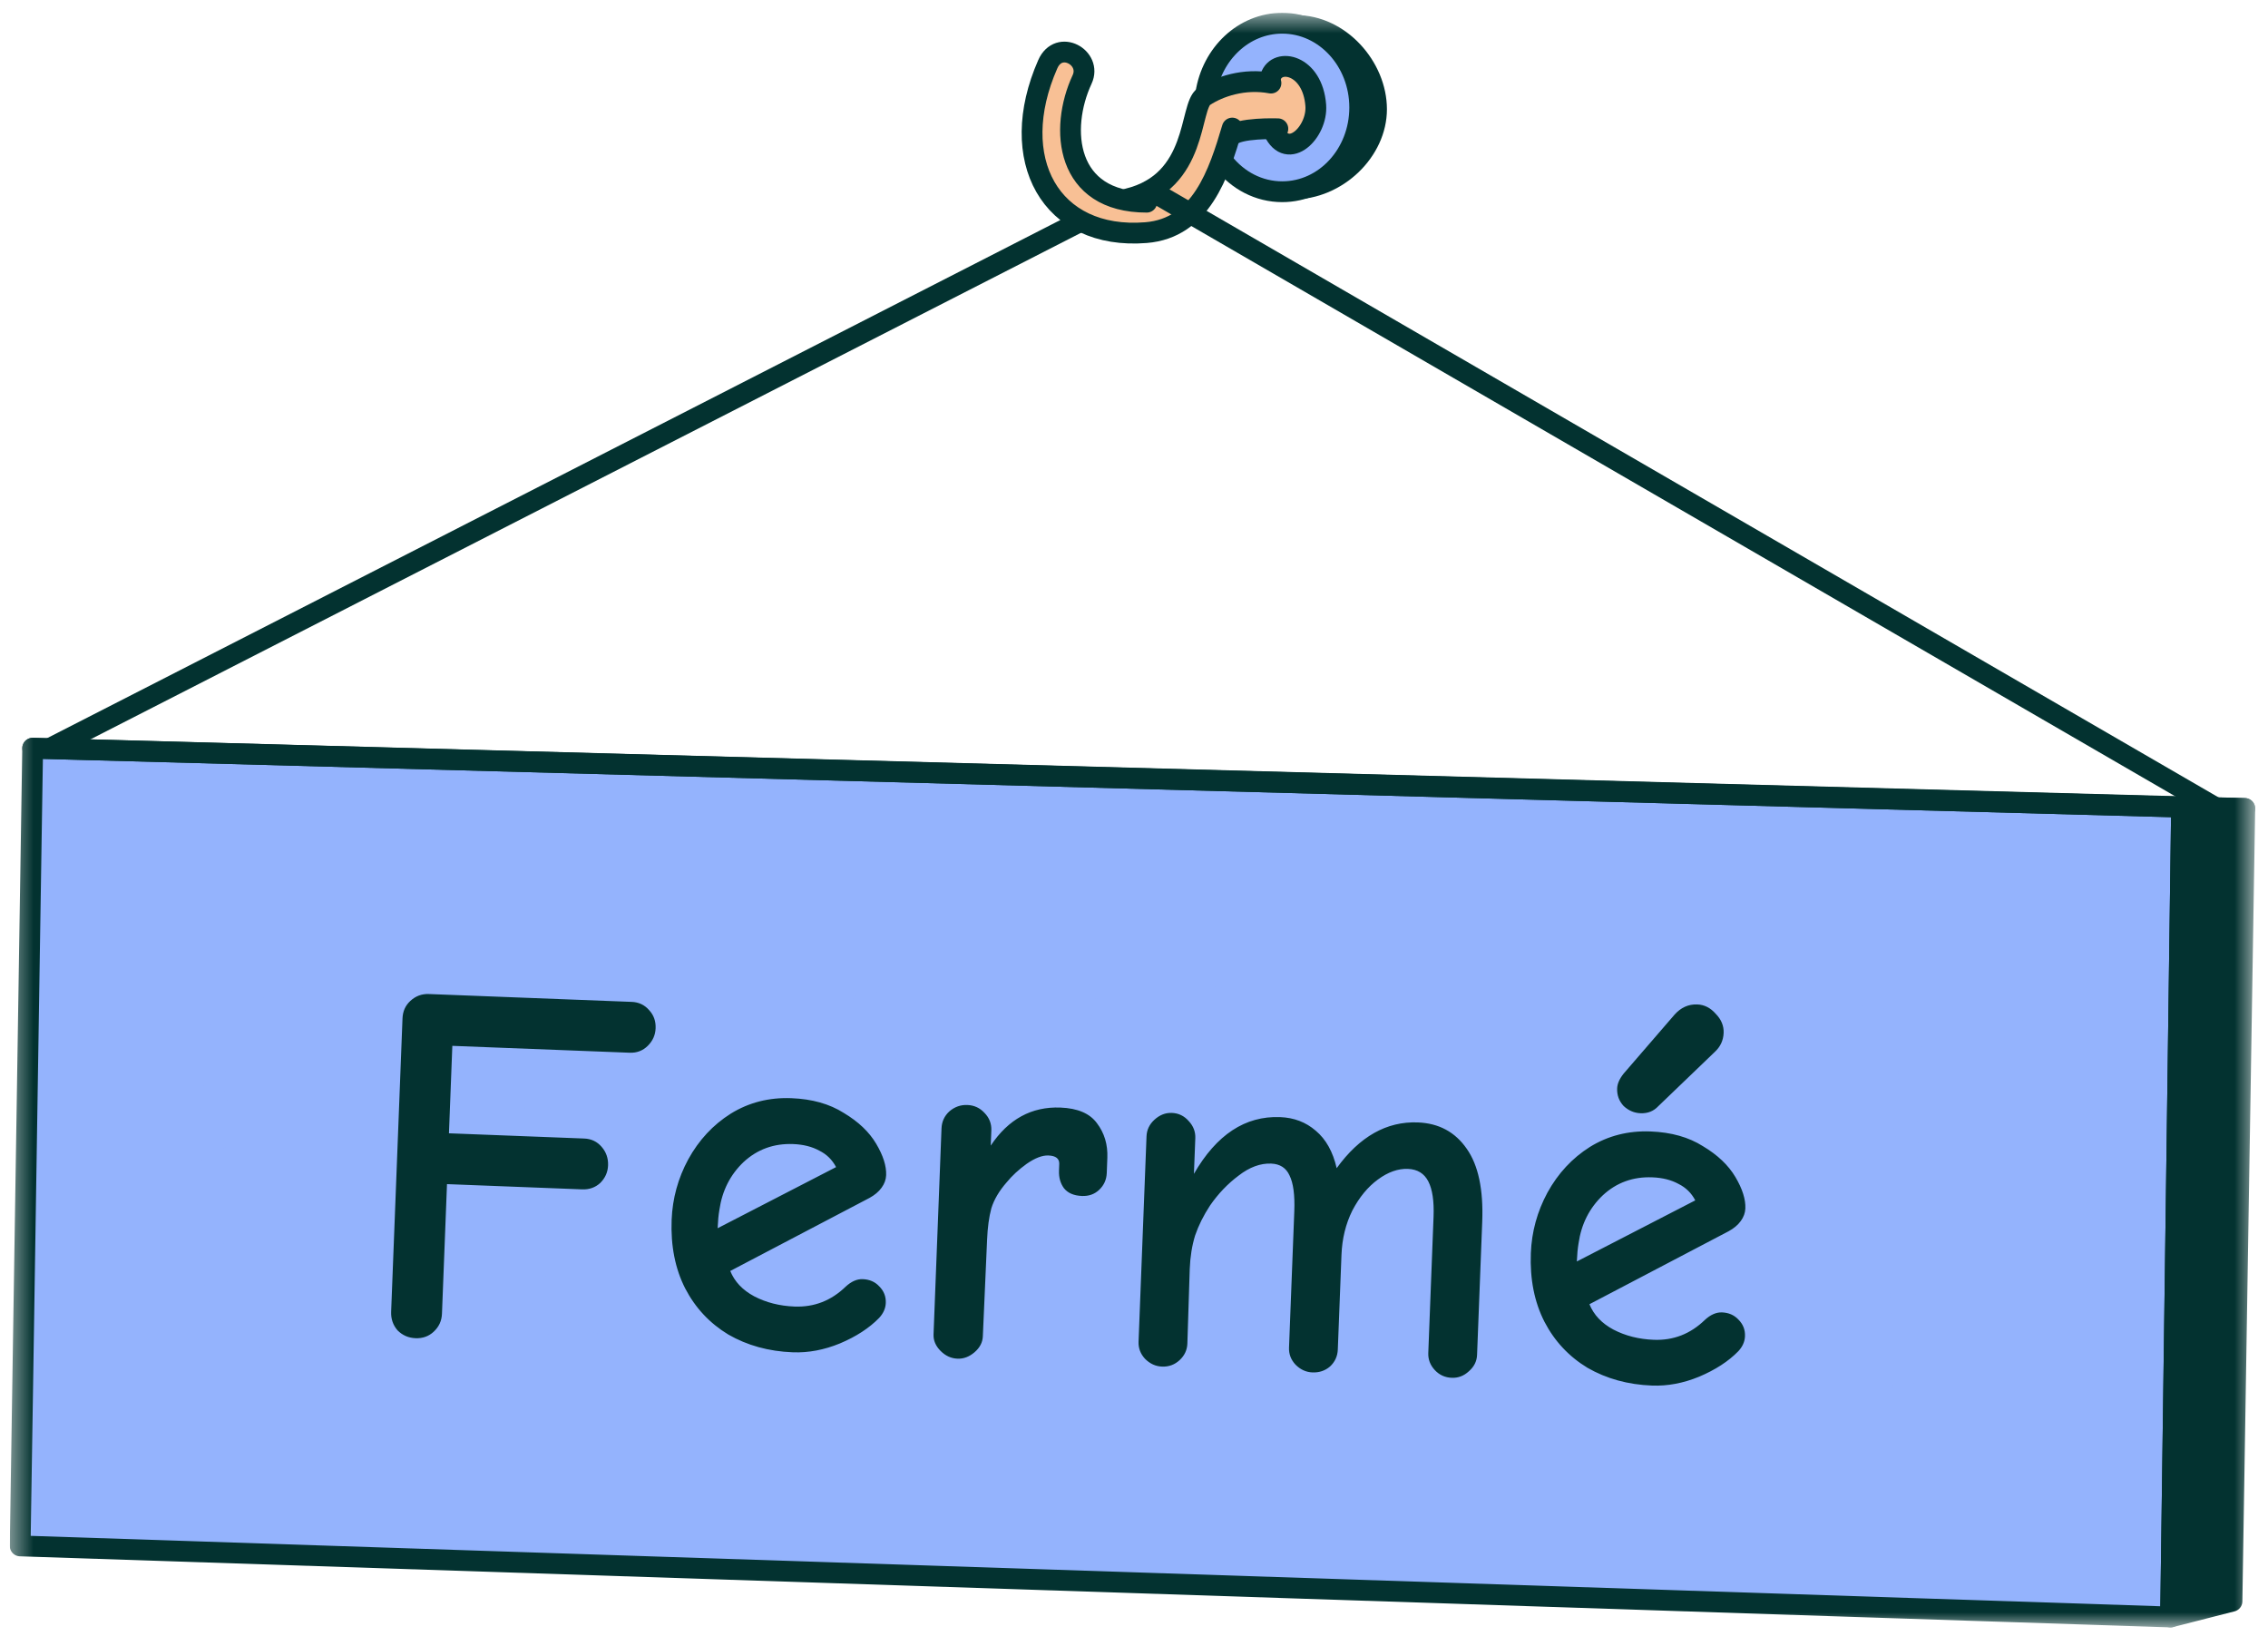 <svg width="102" height="74" viewBox="0 0 102 74" fill="none" xmlns="http://www.w3.org/2000/svg">
<g clip-path="url(#clip0_6542_47387)">
<g clip-path="url(#clip1_6542_47387)">
<mask id="mask0_6542_47387" style="mask-type:luminance" maskUnits="userSpaceOnUse" x="0" y="0" width="102" height="74">
<path d="M101.423 0.576H0.439V73.174H101.423V0.576Z" fill="white"/>
</mask>
<g mask="url(#mask0_6542_47387)">
<path d="M1.469 33.643L99.059 36.425L97.668 72.662L0.956 69.38L1.469 33.643Z" fill="#94B3FD"/>
<path d="M47.325 2.513L46.447 4.75L46.925 8.227L48.525 9.945L50.842 10.584L52.879 10.105L54.278 8.666L55.277 5.949L57.314 5.789L57.953 6.469L58.792 6.228L59.111 4.91L58.913 3.473L57.593 2.992L57.035 3.631L54.917 3.952L53.999 4.589L53.478 6.509L52.16 8.466L50.882 9.066L49.603 8.387L48.445 7.188L47.965 5.51L48.924 2.873L47.325 2.513Z" fill="#F8C095"/>
<path d="M58.338 8.475L60.607 6.941L61.374 3.77L59.906 1.935L57.137 1.134L55.401 1.903L54.367 3.871L57.034 3.631L57.593 2.992L58.912 3.473L59.238 5.373L58.471 6.406L57.313 5.789L55.277 5.949L55.068 7.442L57.07 8.508L58.338 8.475Z" fill="#94B3FD"/>
<path d="M60.699 3.03C61.017 1.235 56.287 0.68 58.295 0.68C60.529 0.68 62.375 2.769 62.375 4.912C62.375 7.055 60.382 8.969 58.147 8.969C60.096 7.845 60.857 5.836 60.956 4.78" fill="#033230"/>
<path d="M98.113 36.29L97.631 71.872L97.618 72.707L0.907 69.511L1.469 33.643L4.211 33.717L98.113 36.29Z" stroke="#033230" stroke-width="0.935" stroke-linecap="round" stroke-linejoin="round"/>
<path d="M100.955 36.352L100.38 72L97.618 72.707L97.631 71.872L98.113 36.29L4.211 33.717L1.469 33.643L3.063 33.683L100.955 36.352Z" fill="#033230" stroke="#033230" stroke-width="0.935" stroke-linecap="round" stroke-linejoin="round"/>
<path d="M98.113 36.29L100.955 36.352" stroke="#033230" stroke-width="0.935" stroke-linecap="round" stroke-linejoin="round"/>
<path d="M57.16 3.736C55.956 3.511 54.827 3.887 54.148 4.339C53.469 4.791 53.91 8.169 50.721 8.94" stroke="#033230" stroke-width="0.935" stroke-linecap="round" stroke-linejoin="round"/>
<path d="M55.419 5.758C54.816 7.791 54.022 10.26 51.539 10.46C47.242 10.805 45.244 7.154 47.122 2.888C47.624 1.748 49.122 2.591 48.667 3.57C47.63 5.799 47.916 9.091 51.573 9.091" stroke="#033230" stroke-width="0.935" stroke-linecap="round" stroke-linejoin="round"/>
<path d="M57.47 5.79C57.47 5.79 55.671 5.727 55.326 6.138" stroke="#033230" stroke-width="0.935" stroke-linecap="round" stroke-linejoin="round"/>
<path d="M54.229 4.208C54.503 2.412 55.938 1.044 57.666 1.044C59.591 1.044 61.151 2.74 61.151 4.833C61.151 6.925 59.591 8.621 57.666 8.621C56.611 8.621 55.666 8.112 55.027 7.303" stroke="#033230" stroke-width="0.935" stroke-linecap="round" stroke-linejoin="round"/>
<path d="M57.149 3.44C57.438 2.58 59.038 2.897 59.175 4.74C59.263 5.943 57.92 7.263 57.286 5.906" stroke="#033230" stroke-width="0.935" stroke-linecap="round" stroke-linejoin="round"/>
<path d="M19.733 50.271C19.692 50.88 19.661 51.495 19.638 52.117C19.614 52.738 19.618 53.361 19.647 53.982C19.685 54.688 19.674 55.412 19.613 56.155C19.55 56.899 19.357 57.641 19.031 58.383C18.73 59.078 18.336 59.611 17.85 59.978C17.364 60.346 16.714 60.607 15.9 60.76C15.617 60.81 15.307 60.846 14.972 60.866C14.637 60.886 14.299 60.891 13.96 60.882C13.409 60.866 12.9 60.817 12.433 60.733C12.084 60.664 11.742 60.569 11.412 60.448C11.081 60.328 10.795 60.187 10.553 60.029C9.885 59.587 9.417 58.705 9.149 57.383C8.985 56.534 8.909 55.66 8.924 54.764C8.938 53.867 8.969 52.977 9.017 52.099C9.025 51.828 9.035 51.56 9.05 51.29C9.062 51.02 9.073 50.752 9.082 50.481L9.104 49.725C9.104 49.302 9.113 48.868 9.133 48.423C9.151 47.979 9.199 47.536 9.277 47.098C9.354 46.66 9.48 46.239 9.653 45.832C9.826 45.427 10.066 45.045 10.373 44.691C10.652 44.37 10.951 44.118 11.274 43.932C11.596 43.749 11.922 43.608 12.252 43.511C12.583 43.414 12.909 43.354 13.233 43.327C13.555 43.302 13.87 43.286 14.175 43.284H14.209C14.666 43.286 15.046 43.3 15.351 43.326C15.655 43.353 15.911 43.392 16.121 43.444C16.33 43.497 16.508 43.554 16.652 43.617C16.796 43.68 16.939 43.743 17.077 43.805C17.135 43.83 17.196 43.855 17.259 43.88C17.322 43.905 17.389 43.931 17.459 43.956C18.248 44.248 18.844 44.775 19.251 45.539C19.656 46.302 19.845 47.233 19.813 48.337C19.804 48.665 19.795 48.99 19.786 49.313C19.776 49.635 19.762 49.954 19.741 50.271H19.733ZM18.091 57.971C18.354 57.356 18.516 56.733 18.574 56.101C18.633 55.469 18.644 54.778 18.606 54.025C18.577 53.391 18.574 52.754 18.599 52.115C18.622 51.475 18.655 50.84 18.696 50.208C18.705 49.904 18.716 49.59 18.732 49.268C18.747 48.946 18.759 48.627 18.768 48.31C18.775 48.063 18.763 47.775 18.73 47.446C18.698 47.116 18.626 46.788 18.512 46.462C18.399 46.136 18.228 45.836 18.003 45.558C17.776 45.283 17.472 45.074 17.09 44.934C16.996 44.908 16.915 44.876 16.847 44.838C16.777 44.8 16.714 44.77 16.656 44.745C16.528 44.694 16.404 44.644 16.281 44.593C16.159 44.543 16.011 44.498 15.837 44.458C15.662 44.419 15.444 44.386 15.181 44.361C14.918 44.336 14.587 44.323 14.189 44.325C13.908 44.329 13.629 44.341 13.354 44.363C13.078 44.384 12.81 44.429 12.55 44.498C12.291 44.566 12.044 44.671 11.812 44.811C11.58 44.952 11.36 45.141 11.155 45.382C10.914 45.657 10.726 45.965 10.593 46.307C10.46 46.65 10.363 47.008 10.3 47.383C10.236 47.757 10.197 48.142 10.179 48.54C10.161 48.938 10.154 49.338 10.154 49.736L10.132 50.51C10.125 50.78 10.116 51.056 10.109 51.337C10.101 51.618 10.087 51.893 10.067 52.163C10.021 53.008 9.99 53.858 9.977 54.713C9.965 55.57 10.035 56.393 10.188 57.184C10.31 57.821 10.462 58.282 10.64 58.57C10.82 58.856 10.984 59.049 11.133 59.148C11.317 59.271 11.542 59.38 11.809 59.476C12.075 59.571 12.349 59.647 12.628 59.701C13.118 59.796 13.643 59.847 14.205 59.85C14.767 59.854 15.271 59.816 15.72 59.735C16.355 59.624 16.85 59.433 17.203 59.161C17.556 58.889 17.852 58.493 18.089 57.971H18.091Z" fill="#94B3FD"/>
<path d="M34.629 52.664C34.627 53.157 34.621 53.644 34.614 54.124C34.607 54.605 34.584 55.091 34.546 55.583C34.529 55.713 34.52 55.831 34.519 55.943C34.515 56.055 34.511 56.175 34.508 56.303C34.483 56.795 34.448 57.285 34.405 57.771C34.362 58.257 34.252 58.738 34.074 59.213C33.933 59.584 33.674 59.939 33.296 60.274C32.916 60.609 32.502 60.852 32.052 61.005C31.672 61.134 31.265 61.223 30.829 61.27C30.393 61.316 29.947 61.333 29.489 61.32C28.892 61.304 28.306 61.246 27.734 61.147C27.161 61.048 26.642 60.934 26.176 60.803C25.686 60.661 25.276 60.448 24.944 60.169C24.611 59.89 24.343 59.566 24.136 59.195C23.929 58.826 23.774 58.423 23.668 57.985C23.563 57.547 23.489 57.103 23.45 56.649C23.41 56.197 23.394 55.747 23.399 55.3C23.407 54.854 23.416 54.432 23.427 54.034L23.443 53.489C23.452 53.148 23.468 52.806 23.489 52.461C23.511 52.115 23.533 51.773 23.554 51.432C23.592 50.905 23.623 50.37 23.644 49.824C23.666 49.279 23.671 48.737 23.664 48.197C23.648 47.961 23.634 47.727 23.623 47.491C23.612 47.257 23.598 47.015 23.581 46.769C23.547 46.322 23.522 45.866 23.506 45.402C23.489 44.937 23.498 44.483 23.536 44.039C23.552 43.888 23.614 43.765 23.722 43.675C23.83 43.585 23.954 43.547 24.095 43.562C24.235 43.578 24.354 43.639 24.449 43.747C24.547 43.855 24.586 43.979 24.57 44.12C24.534 44.53 24.527 44.952 24.543 45.386C24.559 45.82 24.586 46.255 24.62 46.691C24.637 46.927 24.651 47.17 24.662 47.422C24.672 47.674 24.68 47.925 24.685 48.171C24.705 48.735 24.703 49.293 24.681 49.844C24.66 50.395 24.629 50.946 24.591 51.497C24.538 52.165 24.502 52.839 24.482 53.519L24.465 54.065C24.446 54.769 24.442 55.435 24.453 56.062C24.464 56.69 24.536 57.259 24.669 57.767C24.8 58.275 25.006 58.707 25.283 59.06C25.56 59.415 25.955 59.663 26.468 59.807C26.864 59.924 27.294 60.022 27.762 60.099C28.229 60.176 28.695 60.23 29.158 60.261C29.621 60.292 30.073 60.29 30.514 60.256C30.955 60.221 31.353 60.144 31.71 60.025C32.017 59.917 32.304 59.748 32.569 59.521C32.833 59.294 33.01 59.069 33.098 58.849C33.238 58.455 33.328 58.034 33.372 57.589C33.413 57.144 33.447 56.699 33.471 56.255C33.474 56.125 33.48 56.002 33.49 55.885C33.499 55.768 33.507 55.646 33.51 55.516C33.548 55.035 33.57 54.558 33.577 54.083C33.584 53.608 33.595 53.13 33.609 52.65C33.604 52.403 33.606 52.156 33.613 51.91C33.62 51.663 33.627 51.416 33.635 51.171C33.64 51.007 33.644 50.84 33.649 50.671C33.654 50.501 33.665 50.328 33.681 50.152C33.694 49.695 33.708 49.228 33.721 48.753C33.734 48.278 33.724 47.817 33.69 47.37C33.647 46.805 33.627 46.273 33.629 45.775C33.631 45.276 33.638 44.822 33.651 44.411C33.654 44.258 33.708 44.134 33.811 44.037C33.914 43.94 34.041 43.893 34.193 43.898C34.333 43.902 34.452 43.956 34.549 44.059C34.647 44.161 34.691 44.289 34.688 44.44C34.677 44.851 34.67 45.294 34.668 45.769C34.666 46.245 34.688 46.752 34.731 47.294C34.764 47.788 34.774 48.276 34.76 48.757C34.745 49.237 34.727 49.718 34.702 50.199L34.673 51.202L34.632 52.662L34.629 52.664Z" fill="#94B3FD"/>
<path d="M48.949 44.285C49.09 44.325 49.193 44.406 49.259 44.532C49.326 44.656 49.34 44.79 49.301 44.93C49.248 45.105 49.194 45.279 49.137 45.454C49.079 45.629 49.018 45.803 48.955 45.976C48.892 46.104 48.84 46.237 48.795 46.376C48.75 46.517 48.701 46.655 48.651 46.794C48.431 47.527 48.218 48.26 48.017 48.994C47.813 49.727 47.615 50.462 47.417 51.195C47.298 51.638 47.178 52.09 47.053 52.549C46.929 53.01 46.801 53.465 46.672 53.919C46.607 54.141 46.536 54.353 46.459 54.557C46.383 54.76 46.306 54.965 46.23 55.174C46.167 55.336 46.11 55.496 46.059 55.653C46.007 55.81 45.957 55.97 45.904 56.132C45.854 56.271 45.809 56.415 45.769 56.559C45.73 56.705 45.69 56.852 45.651 57.004C45.586 57.202 45.528 57.394 45.476 57.58C45.424 57.767 45.366 57.958 45.301 58.156C45.249 58.318 45.199 58.487 45.146 58.662C45.094 58.837 45.042 59.017 44.99 59.204C44.873 59.6 44.754 59.989 44.631 60.373C44.509 60.756 44.361 61.098 44.188 61.399C44.176 61.457 44.133 61.509 44.061 61.554L43.953 61.657C43.87 61.702 43.774 61.721 43.67 61.72C43.483 61.714 43.339 61.628 43.238 61.46C43.047 61.115 42.894 60.749 42.775 60.366C42.656 59.98 42.55 59.593 42.456 59.204C42.424 59.075 42.393 58.95 42.361 58.831C42.328 58.712 42.298 58.594 42.265 58.477L42.089 57.873L41.032 54.146C40.891 53.685 40.765 53.221 40.648 52.752C40.533 52.286 40.416 51.821 40.301 51.36C40.132 50.698 39.96 50.033 39.786 49.365C39.611 48.697 39.415 48.044 39.199 47.402C39.177 47.32 39.148 47.231 39.109 47.136C39.071 47.041 39.035 46.94 39.002 46.833C38.848 46.466 38.709 46.083 38.587 45.686C38.462 45.29 38.412 44.905 38.435 44.529C38.439 44.388 38.495 44.269 38.605 44.172C38.713 44.075 38.837 44.028 38.977 44.033C39.129 44.05 39.255 44.109 39.35 44.212C39.447 44.314 39.487 44.435 39.472 44.575C39.465 44.846 39.516 45.152 39.622 45.495C39.73 45.84 39.843 46.165 39.964 46.473C40.007 46.58 40.049 46.684 40.087 46.785C40.124 46.886 40.16 46.983 40.193 47.078C40.409 47.741 40.607 48.411 40.787 49.084C40.967 49.758 41.142 50.433 41.311 51.106C41.428 51.557 41.543 52.014 41.658 52.48C41.774 52.947 41.896 53.406 42.024 53.854C42.206 54.481 42.384 55.102 42.561 55.718C42.737 56.334 42.915 56.955 43.097 57.582L43.256 58.185C43.299 58.315 43.337 58.442 43.367 58.567C43.4 58.691 43.43 58.817 43.463 58.948C43.506 59.102 43.542 59.253 43.573 59.4C43.603 59.548 43.646 59.692 43.7 59.834C43.751 59.683 43.8 59.532 43.844 59.381C43.889 59.229 43.933 59.073 43.972 58.909C44.035 58.723 44.091 58.536 44.138 58.351C44.185 58.165 44.239 57.99 44.302 57.827C44.365 57.652 44.422 57.475 44.475 57.295C44.527 57.115 44.579 56.926 44.631 56.728C44.671 56.577 44.711 56.426 44.75 56.274C44.79 56.123 44.835 55.967 44.887 55.803C44.95 55.628 45.011 55.457 45.069 55.288C45.127 55.118 45.186 54.955 45.251 54.791C45.327 54.593 45.4 54.398 45.471 54.207C45.541 54.016 45.607 53.822 45.672 53.624C45.802 53.181 45.926 52.731 46.045 52.27C46.164 51.81 46.283 51.358 46.4 50.916C46.596 50.183 46.799 49.443 47.008 48.697C47.217 47.952 47.431 47.213 47.651 46.479C47.702 46.327 47.754 46.18 47.804 46.034C47.855 45.888 47.907 45.746 47.957 45.607C48.02 45.432 48.081 45.267 48.139 45.11C48.197 44.953 48.251 44.793 48.303 44.631C48.343 44.491 48.424 44.388 48.55 44.322C48.676 44.255 48.807 44.24 48.948 44.28L48.949 44.285Z" fill="#94B3FD"/>
<path d="M62.788 61.03C62.917 60.987 63.047 60.996 63.175 61.059C63.303 61.122 63.387 61.219 63.43 61.351C63.484 61.484 63.481 61.615 63.419 61.745C63.356 61.875 63.261 61.966 63.13 62.022C62.892 62.111 62.66 62.152 62.431 62.145C62.202 62.138 61.983 62.12 61.772 62.091L61.595 62.085C61.478 62.071 61.367 62.064 61.262 62.067C61.156 62.071 61.039 62.076 60.909 62.083C60.803 62.092 60.697 62.098 60.593 62.101C60.486 62.105 60.382 62.105 60.276 62.101C59.971 62.092 59.687 62.078 59.422 62.06C59.159 62.04 58.898 62.015 58.641 61.984C58.536 61.97 58.43 61.957 58.325 61.948C58.221 61.939 58.109 61.927 57.992 61.912C57.758 61.894 57.519 61.884 57.272 61.884C57.025 61.884 56.773 61.889 56.514 61.907C56.397 61.916 56.278 61.921 56.161 61.923C56.044 61.925 55.927 61.925 55.808 61.923C55.421 61.936 54.974 61.943 54.47 61.947C53.966 61.95 53.507 61.963 53.096 61.986H53.044C53.008 61.984 52.979 61.977 52.956 61.965H52.92C52.907 61.965 52.896 61.959 52.886 61.954C52.875 61.947 52.862 61.945 52.851 61.945L52.817 61.927L52.783 61.891C52.77 61.891 52.76 61.884 52.749 61.873C52.738 61.86 52.729 61.855 52.724 61.855C52.718 61.855 52.709 61.848 52.698 61.837C52.698 61.824 52.697 61.819 52.689 61.819C52.684 61.819 52.68 61.812 52.68 61.801L52.646 61.765L52.612 61.729C52.612 61.716 52.61 61.709 52.603 61.702C52.597 61.696 52.594 61.687 52.596 61.675C52.596 61.662 52.59 61.651 52.579 61.639C52.579 61.626 52.578 61.617 52.572 61.612C52.567 61.606 52.563 61.597 52.565 61.585V61.532C52.567 61.52 52.565 61.514 52.558 61.514C52.552 61.514 52.549 61.509 52.549 61.496V61.478V61.46C52.563 60.956 52.572 60.447 52.574 59.93C52.578 59.413 52.574 58.88 52.567 58.327C52.549 57.283 52.549 56.238 52.567 55.194C52.585 54.15 52.655 53.12 52.778 52.102C52.869 51.342 52.922 50.557 52.932 49.747C52.943 48.937 52.949 48.128 52.949 47.318C52.949 46.931 52.949 46.538 52.956 46.138C52.961 45.74 52.97 45.346 52.981 44.959C52.985 44.819 53.039 44.7 53.141 44.602C53.244 44.505 53.364 44.458 53.507 44.464C53.613 44.467 53.698 44.467 53.763 44.464C53.827 44.46 53.889 44.453 53.948 44.442C54.007 44.431 54.063 44.424 54.115 44.421C54.168 44.417 54.224 44.415 54.283 44.417C54.459 44.422 54.632 44.43 54.801 44.44C54.971 44.451 55.138 44.466 55.302 44.482C55.361 44.482 55.423 44.489 55.486 44.496C55.551 44.503 55.612 44.509 55.669 44.511C56.044 44.545 56.426 44.565 56.813 44.57C57.2 44.575 57.582 44.577 57.956 44.575C58.354 44.586 58.754 44.599 59.152 44.61C59.55 44.62 59.942 44.639 60.33 44.66C60.517 44.676 60.708 44.689 60.9 44.694C61.093 44.7 61.291 44.705 61.489 44.711L61.788 44.719C62.046 44.716 62.31 44.723 62.58 44.741C62.85 44.761 63.088 44.815 63.297 44.903C63.425 44.966 63.515 45.062 63.571 45.193C63.625 45.325 63.621 45.452 63.56 45.58C63.459 45.789 63.299 45.89 63.076 45.883C63.016 45.883 62.953 45.868 62.883 45.841C62.779 45.791 62.615 45.764 62.393 45.757C62.17 45.751 61.972 45.744 61.795 45.74C61.736 45.751 61.68 45.755 61.628 45.753C61.576 45.751 61.52 45.749 61.46 45.748C61.261 45.742 61.062 45.733 60.863 45.722C60.663 45.712 60.465 45.697 60.265 45.679C59.503 45.634 58.729 45.613 57.944 45.614C57.556 45.604 57.166 45.595 56.773 45.589C56.381 45.584 55.984 45.564 55.587 45.53C55.527 45.53 55.466 45.524 55.403 45.515C55.338 45.508 55.277 45.503 55.219 45.501C55.055 45.485 54.897 45.472 54.746 45.461C54.593 45.451 54.441 45.443 54.288 45.44C54.242 45.451 54.202 45.454 54.173 45.454C54.144 45.454 54.112 45.458 54.076 45.469H53.988C53.971 46.065 53.971 46.686 53.988 47.332C53.988 48.153 53.979 48.978 53.962 49.805C53.944 50.631 53.89 51.436 53.797 52.221C53.692 53.004 53.631 53.804 53.615 54.62C53.597 55.435 53.59 56.258 53.59 57.092C53.718 57.108 53.856 57.114 54.002 57.112C54.148 57.112 54.281 57.112 54.398 57.114C54.492 57.105 54.584 57.101 54.672 57.103C54.76 57.105 54.845 57.108 54.928 57.11C55.174 57.128 55.419 57.135 55.666 57.132C55.913 57.126 56.165 57.123 56.424 57.117C56.777 57.092 57.13 57.085 57.481 57.094L57.603 57.097C57.873 57.094 58.144 57.092 58.414 57.094C58.684 57.096 58.952 57.112 59.222 57.142C59.282 57.142 59.334 57.148 59.381 57.155C59.427 57.162 59.48 57.166 59.539 57.168C59.573 57.18 59.609 57.187 59.644 57.187C59.679 57.187 59.719 57.196 59.766 57.209C59.777 57.209 59.802 57.209 59.836 57.211C59.872 57.211 59.906 57.207 59.942 57.196H59.995V57.216C60.124 57.22 60.223 57.247 60.292 57.295C60.36 57.344 60.412 57.398 60.445 57.458C60.479 57.517 60.501 57.573 60.51 57.627C60.52 57.679 60.526 57.713 60.524 57.724C60.51 57.841 60.483 57.928 60.447 57.985C60.411 58.043 60.355 58.1 60.283 58.156C60.211 58.214 60.105 58.239 59.964 58.235H59.894L59.683 58.228C59.626 58.216 59.575 58.208 59.534 58.207C59.492 58.207 59.449 58.198 59.402 58.185C59.355 58.185 59.312 58.18 59.271 58.172C59.229 58.165 59.186 58.162 59.139 58.16C58.624 58.122 58.108 58.108 57.591 58.117L57.468 58.113L56.464 58.138C56.193 58.142 55.927 58.147 55.662 58.151C55.398 58.154 55.131 58.147 54.863 58.127C54.803 58.127 54.737 58.127 54.659 58.131C54.584 58.135 54.497 58.135 54.404 58.131C54.321 58.129 54.24 58.131 54.157 58.133C54.074 58.136 53.986 58.136 53.892 58.133C53.833 58.133 53.781 58.127 53.734 58.12C53.687 58.113 53.64 58.109 53.593 58.108L53.588 58.316C53.599 58.759 53.604 59.197 53.604 59.629C53.604 60.059 53.597 60.492 53.584 60.922C53.961 60.909 54.348 60.9 54.748 60.893C55.147 60.888 55.498 60.882 55.804 60.879C55.922 60.87 56.037 60.868 56.148 60.872C56.26 60.875 56.373 60.872 56.492 60.864C56.752 60.848 57.014 60.837 57.285 60.834C57.555 60.83 57.825 60.843 58.093 60.873C58.198 60.888 58.306 60.9 58.417 60.909C58.529 60.918 58.637 60.931 58.741 60.945C58.999 60.976 59.253 61.001 59.505 61.019C59.757 61.037 60.023 61.052 60.304 61.059C60.398 61.062 60.49 61.061 60.578 61.059C60.666 61.055 60.756 61.05 60.852 61.041C60.981 61.032 61.117 61.028 61.257 61.026C61.397 61.025 61.538 61.032 61.678 61.048L61.855 61.053C62.019 61.07 62.182 61.084 62.346 61.095C62.51 61.106 62.658 61.082 62.788 61.028V61.03Z" fill="#94B3FD"/>
<path d="M75.821 45.204C76.237 45.414 76.575 45.677 76.837 45.989C77.098 46.302 77.305 46.642 77.46 47.01C77.613 47.379 77.726 47.762 77.796 48.164C77.867 48.566 77.921 48.96 77.957 49.349C77.984 49.642 77.994 50.004 77.987 50.433C77.982 50.861 77.967 51.306 77.949 51.769C77.93 52.232 77.908 52.693 77.885 53.148C77.859 53.606 77.836 54.009 77.814 54.36L77.785 54.782C77.766 55.075 77.733 55.363 77.69 55.649C77.647 55.936 77.577 56.218 77.481 56.498C77.386 56.777 77.251 57.045 77.08 57.304C76.909 57.563 76.683 57.801 76.408 58.016C76.372 58.05 76.336 58.08 76.3 58.109C76.264 58.138 76.222 58.169 76.174 58.203C76.183 58.296 76.197 58.424 76.215 58.583C76.235 58.741 76.255 58.864 76.275 58.945L76.305 59.139C76.325 59.233 76.341 59.334 76.35 59.44C76.359 59.546 76.374 59.645 76.395 59.741C76.455 60.117 76.509 60.501 76.557 60.889C76.604 61.278 76.64 61.684 76.664 62.107C76.671 62.247 76.626 62.37 76.53 62.472C76.433 62.575 76.314 62.631 76.174 62.638H76.138C76.008 62.633 75.897 62.584 75.799 62.487C75.702 62.389 75.65 62.278 75.641 62.148C75.617 61.748 75.581 61.363 75.533 60.992C75.484 60.621 75.43 60.259 75.371 59.904C75.351 59.798 75.335 59.696 75.328 59.595C75.319 59.494 75.304 59.391 75.284 59.285L75.254 59.108C75.232 59.015 75.221 58.923 75.218 58.835C75.214 58.747 75.201 58.667 75.18 58.595C74.838 58.667 74.461 58.698 74.051 58.687C73.887 58.682 73.728 58.675 73.576 58.666C73.422 58.655 73.266 58.642 73.102 58.626C72.961 58.61 72.825 58.597 72.689 58.588C72.555 58.579 72.423 58.572 72.293 58.568C72.083 58.563 71.872 58.554 71.661 58.541C71.451 58.531 71.245 58.514 71.046 58.498C70.846 58.493 70.648 58.484 70.448 58.473C70.248 58.462 70.05 58.453 69.85 58.448L69.182 58.43C69.041 58.437 68.897 58.439 68.75 58.435C68.602 58.431 68.46 58.426 68.319 58.422C68.314 59.02 68.307 59.602 68.296 60.164C68.285 60.727 68.272 61.289 68.256 61.853C68.253 61.993 68.199 62.112 68.096 62.209C67.993 62.306 67.873 62.353 67.731 62.348C67.59 62.344 67.471 62.29 67.374 62.188C67.277 62.085 67.23 61.964 67.235 61.822C67.275 60.45 67.296 59.017 67.304 57.52C67.311 56.024 67.298 54.383 67.268 52.599C67.257 52.142 67.264 51.681 67.289 51.218C67.314 50.755 67.345 50.301 67.381 49.857C67.401 49.552 67.419 49.248 67.433 48.942C67.448 48.638 67.459 48.333 67.468 48.027L67.487 47.305C67.507 47.001 67.522 46.696 67.531 46.39C67.54 46.086 67.536 45.775 67.522 45.458V45.44V45.422V45.386L67.523 45.333C67.536 45.322 67.541 45.304 67.543 45.281L67.561 45.247C67.561 45.236 67.565 45.227 67.57 45.22C67.576 45.215 67.579 45.206 67.579 45.195L67.615 45.16C67.615 45.15 67.619 45.141 67.624 45.133C67.63 45.128 67.633 45.119 67.633 45.108L67.669 45.074L67.705 45.04C67.716 45.04 67.723 45.038 67.723 45.031C67.723 45.025 67.729 45.022 67.741 45.022C67.754 45.011 67.763 45.006 67.768 45.006C67.774 45.006 67.783 45 67.795 44.989L67.831 44.973C67.844 44.962 67.86 44.957 67.885 44.957C67.898 44.946 67.909 44.941 67.921 44.941C67.945 44.941 67.963 44.935 67.975 44.925H68.028L68.046 44.926C68.139 44.928 68.298 44.93 68.521 44.932C68.744 44.932 69.007 44.932 69.313 44.928C70.441 44.925 71.393 44.926 72.174 44.93C72.954 44.934 73.597 44.95 74.101 44.975C74.606 45 74.991 45.033 75.261 45.069C75.529 45.106 75.716 45.15 75.821 45.198V45.204ZM76.797 54.297C76.819 53.946 76.842 53.548 76.865 53.102C76.889 52.657 76.91 52.208 76.93 51.756C76.948 51.304 76.961 50.874 76.966 50.464C76.972 50.053 76.961 49.705 76.934 49.425C76.862 48.636 76.723 47.961 76.516 47.397C76.309 46.833 75.922 46.408 75.355 46.122C75.273 46.097 75.101 46.073 74.838 46.055C74.575 46.036 74.26 46.019 73.898 46.003C73.534 45.987 73.138 45.98 72.709 45.978C72.281 45.978 71.858 45.974 71.442 45.969C71.026 45.964 70.63 45.96 70.253 45.962C69.877 45.962 69.567 45.965 69.32 45.971C69.167 45.967 69.031 45.965 68.906 45.967C68.784 45.969 68.669 45.969 68.562 45.967L68.523 47.357L68.503 48.061C68.494 48.378 68.48 48.695 68.458 49.01C68.436 49.327 68.416 49.637 68.397 49.941C68.361 50.375 68.33 50.813 68.307 51.259C68.281 51.704 68.276 52.151 68.287 52.597C68.308 53.467 68.321 54.297 68.323 55.089C68.323 55.882 68.325 56.647 68.328 57.387L69.191 57.412L69.877 57.432C70.088 57.438 70.296 57.445 70.502 57.45C70.707 57.456 70.909 57.468 71.109 57.484C71.308 57.502 71.51 57.513 71.715 57.519C71.921 57.524 72.122 57.529 72.322 57.536C72.463 57.54 72.607 57.547 72.753 57.558C72.898 57.569 73.048 57.581 73.201 57.598C73.669 57.646 74.128 57.666 74.582 57.654C75.034 57.643 75.428 57.501 75.765 57.229C76.089 56.968 76.327 56.649 76.478 56.272C76.629 55.896 76.727 55.379 76.768 54.722L76.797 54.301V54.297Z" fill="#94B3FD"/>
<path d="M90.664 45.712C90.805 45.704 90.927 45.751 91.029 45.854C91.132 45.956 91.181 46.084 91.177 46.237C91.174 46.378 91.12 46.5 91.017 46.603C90.914 46.706 90.792 46.756 90.651 46.751C90.475 46.745 90.302 46.734 90.133 46.718C89.963 46.702 89.791 46.686 89.614 46.668C88.959 46.603 88.285 46.583 87.592 46.61C87.216 46.635 86.829 46.641 86.429 46.63C86.427 46.7 86.422 46.77 86.414 46.84C86.407 46.911 86.402 46.976 86.4 47.033C86.373 47.138 86.355 47.244 86.348 47.348C86.339 47.453 86.339 47.572 86.348 47.699C86.366 48.299 86.364 48.879 86.342 49.443C86.321 50.004 86.29 50.562 86.251 51.112C86.195 51.85 86.155 52.623 86.132 53.433C86.133 53.762 86.132 54.09 86.132 54.418C86.128 54.745 86.128 55.07 86.132 55.387C86.144 56.186 86.139 56.995 86.115 57.816C86.108 58.062 86.108 58.306 86.112 58.547C86.117 58.788 86.126 59.036 86.144 59.296C86.153 59.389 86.159 59.49 86.162 59.596C86.166 59.703 86.171 59.807 86.18 59.913C86.197 60.184 86.2 60.472 86.191 60.776C86.182 61.08 86.168 61.397 86.146 61.725L86.126 62.393C86.123 62.546 86.069 62.67 85.966 62.767C85.863 62.865 85.743 62.912 85.6 62.906C85.447 62.903 85.323 62.849 85.226 62.746C85.129 62.643 85.084 62.515 85.087 62.364L85.107 61.678C85.127 61.361 85.143 61.057 85.15 60.763C85.159 60.47 85.154 60.194 85.139 59.935L85.103 59.353C85.087 59.094 85.076 58.837 85.073 58.577C85.067 58.32 85.069 58.055 85.078 57.785C85.089 57.387 85.094 56.987 85.094 56.588C85.094 56.19 85.094 55.79 85.094 55.39C85.093 55.061 85.093 54.733 85.094 54.403C85.098 54.076 85.098 53.746 85.094 53.418C85.118 52.597 85.157 51.807 85.215 51.045C85.255 50.483 85.282 49.936 85.296 49.401C85.311 48.868 85.316 48.308 85.309 47.721C85.302 47.557 85.305 47.41 85.321 47.282C85.336 47.154 85.352 47.03 85.366 46.913C85.368 46.842 85.374 46.778 85.381 46.72C85.388 46.662 85.393 46.603 85.395 46.543C85.361 46.531 85.307 46.524 85.237 46.522C84.875 46.464 84.527 46.417 84.194 46.378C83.861 46.34 83.524 46.327 83.182 46.34C83.052 46.336 82.921 46.329 82.786 46.32C82.651 46.311 82.507 46.298 82.356 46.282C82.145 46.254 81.924 46.232 81.689 46.219C81.455 46.207 81.272 46.228 81.142 46.282C81.011 46.338 80.879 46.334 80.746 46.272C80.613 46.209 80.519 46.113 80.463 45.982C80.407 45.85 80.411 45.722 80.474 45.594C80.537 45.467 80.632 45.377 80.764 45.321C81.002 45.222 81.266 45.177 81.56 45.186C81.853 45.195 82.152 45.215 82.457 45.247C82.584 45.263 82.71 45.274 82.835 45.285C82.957 45.294 83.065 45.294 83.161 45.285C83.537 45.272 83.912 45.288 84.286 45.333C84.66 45.378 85.022 45.431 85.374 45.486L85.795 45.551C86.076 45.584 86.362 45.596 86.656 45.593C86.949 45.589 87.248 45.58 87.554 45.566C87.754 45.56 87.956 45.553 88.163 45.548C88.368 45.542 88.57 45.542 88.77 45.548C88.934 45.553 89.096 45.564 89.252 45.578C89.411 45.594 89.571 45.611 89.735 45.627C89.899 45.643 90.057 45.659 90.208 45.675C90.36 45.692 90.513 45.703 90.666 45.706L90.664 45.712Z" fill="#94B3FD"/>
<path d="M19.733 50.271C19.692 50.88 19.661 51.495 19.638 52.117C19.614 52.738 19.618 53.361 19.647 53.982C19.685 54.688 19.674 55.412 19.613 56.155C19.55 56.899 19.357 57.641 19.031 58.383C18.73 59.078 18.336 59.611 17.85 59.978C17.364 60.346 16.714 60.607 15.9 60.76C15.617 60.81 15.307 60.846 14.972 60.866C14.637 60.886 14.299 60.891 13.96 60.882C13.409 60.866 12.9 60.817 12.433 60.733C12.084 60.664 11.742 60.569 11.412 60.448C11.081 60.328 10.795 60.187 10.553 60.029C9.885 59.587 9.417 58.705 9.149 57.383C8.985 56.534 8.909 55.66 8.924 54.764C8.938 53.867 8.969 52.977 9.017 52.099C9.025 51.828 9.035 51.56 9.05 51.29C9.062 51.02 9.073 50.752 9.082 50.481L9.104 49.725C9.104 49.302 9.113 48.868 9.133 48.423C9.151 47.979 9.199 47.536 9.277 47.098C9.354 46.66 9.48 46.239 9.653 45.832C9.826 45.427 10.066 45.045 10.373 44.691C10.652 44.37 10.951 44.118 11.274 43.932C11.596 43.749 11.922 43.608 12.252 43.511C12.583 43.414 12.909 43.354 13.233 43.327C13.555 43.302 13.87 43.286 14.175 43.284H14.209C14.666 43.286 15.046 43.3 15.351 43.326C15.655 43.353 15.911 43.392 16.121 43.444C16.33 43.497 16.508 43.554 16.652 43.617C16.796 43.68 16.939 43.743 17.077 43.805C17.135 43.83 17.196 43.855 17.259 43.88C17.322 43.905 17.389 43.931 17.459 43.956C18.248 44.248 18.844 44.775 19.251 45.539C19.656 46.302 19.845 47.233 19.813 48.337C19.804 48.665 19.795 48.99 19.786 49.313C19.776 49.635 19.762 49.954 19.741 50.271H19.733ZM18.091 57.971C18.354 57.356 18.516 56.733 18.574 56.101C18.633 55.469 18.644 54.778 18.606 54.025C18.577 53.391 18.574 52.754 18.599 52.115C18.622 51.475 18.655 50.84 18.696 50.208C18.705 49.904 18.716 49.59 18.732 49.268C18.747 48.946 18.759 48.627 18.768 48.31C18.775 48.063 18.763 47.775 18.73 47.446C18.698 47.116 18.626 46.788 18.512 46.462C18.399 46.136 18.228 45.836 18.003 45.558C17.776 45.283 17.472 45.074 17.09 44.934C16.996 44.908 16.915 44.876 16.847 44.838C16.777 44.8 16.714 44.77 16.656 44.745C16.528 44.694 16.404 44.644 16.281 44.593C16.159 44.543 16.011 44.498 15.837 44.458C15.662 44.419 15.444 44.386 15.181 44.361C14.918 44.336 14.587 44.323 14.189 44.325C13.908 44.329 13.629 44.341 13.354 44.363C13.078 44.384 12.81 44.429 12.55 44.498C12.291 44.566 12.044 44.671 11.812 44.811C11.58 44.952 11.36 45.141 11.155 45.382C10.914 45.657 10.726 45.965 10.593 46.307C10.46 46.65 10.363 47.008 10.3 47.383C10.236 47.757 10.197 48.142 10.179 48.54C10.161 48.938 10.154 49.338 10.154 49.736L10.132 50.51C10.125 50.78 10.116 51.056 10.109 51.337C10.101 51.618 10.087 51.893 10.067 52.163C10.021 53.008 9.99 53.858 9.977 54.713C9.965 55.57 10.035 56.393 10.188 57.184C10.31 57.821 10.462 58.282 10.64 58.57C10.82 58.856 10.984 59.049 11.133 59.148C11.317 59.271 11.542 59.38 11.809 59.476C12.075 59.571 12.349 59.647 12.628 59.701C13.118 59.796 13.643 59.847 14.205 59.85C14.767 59.854 15.271 59.816 15.72 59.735C16.355 59.624 16.85 59.433 17.203 59.161C17.556 58.889 17.852 58.493 18.089 57.971H18.091Z" stroke="#94B3FD" stroke-width="0.104" stroke-miterlimit="10"/>
<path d="M34.629 52.664C34.627 53.157 34.621 53.644 34.614 54.124C34.607 54.605 34.584 55.091 34.546 55.583C34.529 55.713 34.52 55.831 34.519 55.943C34.515 56.055 34.511 56.175 34.508 56.303C34.483 56.795 34.448 57.285 34.405 57.771C34.362 58.257 34.252 58.738 34.074 59.213C33.933 59.584 33.674 59.939 33.296 60.274C32.916 60.609 32.502 60.852 32.052 61.005C31.672 61.134 31.265 61.223 30.829 61.27C30.393 61.316 29.947 61.333 29.489 61.32C28.892 61.304 28.306 61.246 27.734 61.147C27.161 61.048 26.642 60.934 26.176 60.803C25.686 60.661 25.276 60.448 24.944 60.169C24.611 59.89 24.343 59.566 24.136 59.195C23.929 58.826 23.774 58.423 23.668 57.985C23.563 57.547 23.489 57.103 23.45 56.649C23.41 56.197 23.394 55.747 23.399 55.3C23.407 54.854 23.416 54.432 23.427 54.034L23.443 53.489C23.452 53.148 23.468 52.806 23.489 52.461C23.511 52.115 23.533 51.773 23.554 51.432C23.592 50.905 23.623 50.37 23.644 49.824C23.666 49.279 23.671 48.737 23.664 48.197C23.648 47.961 23.634 47.727 23.623 47.491C23.612 47.257 23.598 47.015 23.581 46.769C23.547 46.322 23.522 45.866 23.506 45.402C23.489 44.937 23.498 44.483 23.536 44.039C23.552 43.888 23.614 43.765 23.722 43.675C23.83 43.585 23.954 43.547 24.095 43.562C24.235 43.578 24.354 43.639 24.449 43.747C24.547 43.855 24.586 43.979 24.57 44.12C24.534 44.53 24.527 44.952 24.543 45.386C24.559 45.82 24.586 46.255 24.62 46.691C24.637 46.927 24.651 47.17 24.662 47.422C24.672 47.674 24.68 47.925 24.685 48.171C24.705 48.735 24.703 49.293 24.681 49.844C24.66 50.395 24.629 50.946 24.591 51.497C24.538 52.165 24.502 52.839 24.482 53.519L24.465 54.065C24.446 54.769 24.442 55.435 24.453 56.062C24.464 56.69 24.536 57.259 24.669 57.767C24.8 58.275 25.006 58.707 25.283 59.06C25.56 59.415 25.955 59.663 26.468 59.807C26.864 59.924 27.294 60.022 27.762 60.099C28.229 60.176 28.695 60.23 29.158 60.261C29.621 60.292 30.073 60.29 30.514 60.256C30.955 60.221 31.353 60.144 31.71 60.025C32.017 59.917 32.304 59.748 32.569 59.521C32.833 59.294 33.01 59.069 33.098 58.849C33.238 58.455 33.328 58.034 33.372 57.589C33.413 57.144 33.447 56.699 33.471 56.255C33.474 56.125 33.48 56.002 33.49 55.885C33.499 55.768 33.507 55.646 33.51 55.516C33.548 55.035 33.57 54.558 33.577 54.083C33.584 53.608 33.595 53.13 33.609 52.65C33.604 52.403 33.606 52.156 33.613 51.91C33.62 51.663 33.627 51.416 33.635 51.171C33.64 51.007 33.644 50.84 33.649 50.671C33.654 50.501 33.665 50.328 33.681 50.152C33.694 49.695 33.708 49.228 33.721 48.753C33.734 48.278 33.724 47.817 33.69 47.37C33.647 46.805 33.627 46.273 33.629 45.775C33.631 45.276 33.638 44.822 33.651 44.411C33.654 44.258 33.708 44.134 33.811 44.037C33.914 43.94 34.041 43.893 34.193 43.898C34.333 43.902 34.452 43.956 34.549 44.059C34.647 44.161 34.691 44.289 34.688 44.44C34.677 44.851 34.67 45.294 34.668 45.769C34.666 46.245 34.688 46.752 34.731 47.294C34.764 47.788 34.774 48.276 34.76 48.757C34.745 49.237 34.727 49.718 34.702 50.199L34.673 51.202L34.632 52.662L34.629 52.664Z" stroke="#94B3FD" stroke-width="0.104" stroke-miterlimit="10"/>
<path d="M48.949 44.285C49.09 44.325 49.193 44.406 49.259 44.532C49.326 44.656 49.34 44.79 49.301 44.93C49.248 45.105 49.194 45.279 49.137 45.454C49.079 45.629 49.018 45.803 48.955 45.976C48.892 46.104 48.84 46.237 48.795 46.376C48.75 46.517 48.701 46.655 48.651 46.794C48.431 47.527 48.218 48.26 48.017 48.994C47.813 49.727 47.615 50.462 47.417 51.195C47.298 51.638 47.178 52.09 47.053 52.549C46.929 53.01 46.801 53.465 46.672 53.919C46.607 54.141 46.536 54.353 46.459 54.557C46.383 54.76 46.306 54.965 46.23 55.174C46.167 55.336 46.11 55.496 46.059 55.653C46.007 55.81 45.957 55.97 45.904 56.132C45.854 56.271 45.809 56.415 45.769 56.559C45.73 56.705 45.69 56.852 45.651 57.004C45.586 57.202 45.528 57.394 45.476 57.58C45.424 57.767 45.366 57.958 45.301 58.156C45.249 58.318 45.199 58.487 45.146 58.662C45.094 58.837 45.042 59.017 44.99 59.204C44.873 59.6 44.754 59.989 44.631 60.373C44.509 60.756 44.361 61.098 44.188 61.399C44.176 61.457 44.133 61.509 44.061 61.554L43.953 61.657C43.87 61.702 43.774 61.721 43.67 61.72C43.483 61.714 43.339 61.628 43.238 61.46C43.047 61.115 42.894 60.749 42.775 60.366C42.656 59.98 42.55 59.593 42.456 59.204C42.424 59.075 42.393 58.95 42.361 58.831C42.328 58.712 42.298 58.594 42.265 58.477L42.089 57.873L41.032 54.146C40.891 53.685 40.765 53.221 40.648 52.752C40.533 52.286 40.416 51.821 40.301 51.36C40.132 50.698 39.96 50.033 39.786 49.365C39.611 48.697 39.415 48.044 39.199 47.402C39.177 47.32 39.148 47.231 39.109 47.136C39.071 47.041 39.035 46.94 39.002 46.833C38.848 46.466 38.709 46.083 38.587 45.686C38.462 45.29 38.412 44.905 38.435 44.529C38.439 44.388 38.495 44.269 38.605 44.172C38.713 44.075 38.837 44.028 38.977 44.033C39.129 44.05 39.255 44.109 39.35 44.212C39.447 44.314 39.487 44.435 39.472 44.575C39.465 44.846 39.516 45.152 39.622 45.495C39.73 45.84 39.843 46.165 39.964 46.473C40.007 46.58 40.049 46.684 40.087 46.785C40.124 46.886 40.16 46.983 40.193 47.078C40.409 47.741 40.607 48.411 40.787 49.084C40.967 49.758 41.142 50.433 41.311 51.106C41.428 51.557 41.543 52.014 41.658 52.48C41.774 52.947 41.896 53.406 42.024 53.854C42.206 54.481 42.384 55.102 42.561 55.718C42.737 56.334 42.915 56.955 43.097 57.582L43.256 58.185C43.299 58.315 43.337 58.442 43.367 58.567C43.4 58.691 43.43 58.817 43.463 58.948C43.506 59.102 43.542 59.253 43.573 59.4C43.603 59.548 43.646 59.692 43.7 59.834C43.751 59.683 43.8 59.532 43.844 59.381C43.889 59.229 43.933 59.073 43.972 58.909C44.035 58.723 44.091 58.536 44.138 58.351C44.185 58.165 44.239 57.99 44.302 57.827C44.365 57.652 44.422 57.475 44.475 57.295C44.527 57.115 44.579 56.926 44.631 56.728C44.671 56.577 44.711 56.426 44.75 56.274C44.79 56.123 44.835 55.967 44.887 55.803C44.95 55.628 45.011 55.457 45.069 55.288C45.127 55.118 45.186 54.955 45.251 54.791C45.327 54.593 45.4 54.398 45.471 54.207C45.541 54.016 45.607 53.822 45.672 53.624C45.802 53.181 45.926 52.731 46.045 52.27C46.164 51.81 46.283 51.358 46.4 50.916C46.596 50.183 46.799 49.443 47.008 48.697C47.217 47.952 47.431 47.213 47.651 46.479C47.702 46.327 47.754 46.18 47.804 46.034C47.855 45.888 47.907 45.746 47.957 45.607C48.02 45.432 48.081 45.267 48.139 45.11C48.197 44.953 48.251 44.793 48.303 44.631C48.343 44.491 48.424 44.388 48.55 44.322C48.676 44.255 48.807 44.24 48.948 44.28L48.949 44.285Z" stroke="#94B3FD" stroke-width="0.104" stroke-miterlimit="10"/>
<path d="M62.788 61.03C62.917 60.987 63.047 60.996 63.175 61.059C63.303 61.122 63.387 61.219 63.43 61.351C63.484 61.484 63.481 61.615 63.419 61.745C63.356 61.875 63.261 61.966 63.13 62.022C62.892 62.111 62.66 62.152 62.431 62.145C62.202 62.138 61.983 62.12 61.772 62.091L61.595 62.085C61.478 62.071 61.367 62.064 61.262 62.067C61.156 62.071 61.039 62.076 60.909 62.083C60.803 62.092 60.697 62.098 60.593 62.101C60.486 62.105 60.382 62.105 60.276 62.101C59.971 62.092 59.687 62.078 59.422 62.06C59.159 62.04 58.898 62.015 58.641 61.984C58.536 61.97 58.43 61.957 58.325 61.948C58.221 61.939 58.109 61.927 57.992 61.912C57.758 61.894 57.519 61.884 57.272 61.884C57.025 61.884 56.773 61.889 56.514 61.907C56.397 61.916 56.278 61.921 56.161 61.923C56.044 61.925 55.927 61.925 55.808 61.923C55.421 61.936 54.974 61.943 54.47 61.947C53.966 61.95 53.507 61.963 53.096 61.986H53.044C53.008 61.984 52.979 61.977 52.956 61.965H52.92C52.907 61.965 52.896 61.959 52.886 61.954C52.875 61.947 52.862 61.945 52.851 61.945L52.817 61.927L52.783 61.891C52.77 61.891 52.76 61.884 52.749 61.873C52.738 61.86 52.729 61.855 52.724 61.855C52.718 61.855 52.709 61.848 52.698 61.837C52.698 61.824 52.697 61.819 52.689 61.819C52.684 61.819 52.68 61.812 52.68 61.801L52.646 61.765L52.612 61.729C52.612 61.716 52.61 61.709 52.603 61.702C52.597 61.696 52.594 61.687 52.596 61.675C52.596 61.662 52.59 61.651 52.579 61.639C52.579 61.626 52.578 61.617 52.572 61.612C52.567 61.606 52.563 61.597 52.565 61.585V61.532C52.567 61.52 52.565 61.514 52.558 61.514C52.552 61.514 52.549 61.509 52.549 61.496V61.478V61.46C52.563 60.956 52.572 60.447 52.574 59.93C52.578 59.413 52.574 58.88 52.567 58.327C52.549 57.283 52.549 56.238 52.567 55.194C52.585 54.15 52.655 53.12 52.778 52.102C52.869 51.342 52.922 50.557 52.932 49.747C52.943 48.937 52.949 48.128 52.949 47.318C52.949 46.931 52.949 46.538 52.956 46.138C52.961 45.74 52.97 45.346 52.981 44.959C52.985 44.819 53.039 44.7 53.141 44.602C53.244 44.505 53.364 44.458 53.507 44.464C53.613 44.467 53.698 44.467 53.763 44.464C53.827 44.46 53.889 44.453 53.948 44.442C54.007 44.431 54.063 44.424 54.115 44.421C54.168 44.417 54.224 44.415 54.283 44.417C54.459 44.422 54.632 44.43 54.801 44.44C54.971 44.451 55.138 44.466 55.302 44.482C55.361 44.482 55.423 44.489 55.486 44.496C55.551 44.503 55.612 44.509 55.669 44.511C56.044 44.545 56.426 44.565 56.813 44.57C57.2 44.575 57.582 44.577 57.956 44.575C58.354 44.586 58.754 44.599 59.152 44.61C59.55 44.62 59.942 44.639 60.33 44.66C60.517 44.676 60.708 44.689 60.9 44.694C61.093 44.7 61.291 44.705 61.489 44.711L61.788 44.719C62.046 44.716 62.31 44.723 62.58 44.741C62.85 44.761 63.088 44.815 63.297 44.903C63.425 44.966 63.515 45.062 63.571 45.193C63.625 45.325 63.621 45.452 63.56 45.58C63.459 45.789 63.299 45.89 63.076 45.883C63.016 45.883 62.953 45.868 62.883 45.841C62.779 45.791 62.615 45.764 62.393 45.757C62.17 45.751 61.972 45.744 61.795 45.74C61.736 45.751 61.68 45.755 61.628 45.753C61.576 45.751 61.52 45.749 61.46 45.748C61.261 45.742 61.062 45.733 60.863 45.722C60.663 45.712 60.465 45.697 60.265 45.679C59.503 45.634 58.729 45.613 57.944 45.614C57.556 45.604 57.166 45.595 56.773 45.589C56.381 45.584 55.984 45.564 55.587 45.53C55.527 45.53 55.466 45.524 55.403 45.515C55.338 45.508 55.277 45.503 55.219 45.501C55.055 45.485 54.897 45.472 54.746 45.461C54.593 45.451 54.441 45.443 54.288 45.44C54.242 45.451 54.202 45.454 54.173 45.454C54.144 45.454 54.112 45.458 54.076 45.469H53.988C53.971 46.065 53.971 46.686 53.988 47.332C53.988 48.153 53.979 48.978 53.962 49.805C53.944 50.631 53.89 51.436 53.797 52.221C53.692 53.004 53.631 53.804 53.615 54.62C53.597 55.435 53.59 56.258 53.59 57.092C53.718 57.108 53.856 57.114 54.002 57.112C54.148 57.112 54.281 57.112 54.398 57.114C54.492 57.105 54.584 57.101 54.672 57.103C54.76 57.105 54.845 57.108 54.928 57.11C55.174 57.128 55.419 57.135 55.666 57.132C55.913 57.126 56.165 57.123 56.424 57.117C56.777 57.092 57.13 57.085 57.481 57.094L57.603 57.097C57.873 57.094 58.144 57.092 58.414 57.094C58.684 57.096 58.952 57.112 59.222 57.142C59.282 57.142 59.334 57.148 59.381 57.155C59.427 57.162 59.48 57.166 59.539 57.168C59.573 57.18 59.609 57.187 59.644 57.187C59.679 57.187 59.719 57.196 59.766 57.209C59.777 57.209 59.802 57.209 59.836 57.211C59.872 57.211 59.906 57.207 59.942 57.196H59.995V57.216C60.124 57.22 60.223 57.247 60.292 57.295C60.36 57.344 60.412 57.398 60.445 57.458C60.479 57.517 60.501 57.573 60.51 57.627C60.52 57.679 60.526 57.713 60.524 57.724C60.51 57.841 60.483 57.928 60.447 57.985C60.411 58.043 60.355 58.1 60.283 58.156C60.211 58.214 60.105 58.239 59.964 58.235H59.894L59.683 58.228C59.626 58.216 59.575 58.208 59.534 58.207C59.492 58.207 59.449 58.198 59.402 58.185C59.355 58.185 59.312 58.18 59.271 58.172C59.229 58.165 59.186 58.162 59.139 58.16C58.624 58.122 58.108 58.108 57.591 58.117L57.468 58.113L56.464 58.138C56.193 58.142 55.927 58.147 55.662 58.151C55.398 58.154 55.131 58.147 54.863 58.127C54.803 58.127 54.737 58.127 54.659 58.131C54.584 58.135 54.497 58.135 54.404 58.131C54.321 58.129 54.24 58.131 54.157 58.133C54.074 58.136 53.986 58.136 53.892 58.133C53.833 58.133 53.781 58.127 53.734 58.12C53.687 58.113 53.64 58.109 53.593 58.108L53.588 58.316C53.599 58.759 53.604 59.197 53.604 59.629C53.604 60.059 53.597 60.492 53.584 60.922C53.961 60.909 54.348 60.9 54.748 60.893C55.147 60.888 55.498 60.882 55.804 60.879C55.922 60.87 56.037 60.868 56.148 60.872C56.26 60.875 56.373 60.872 56.492 60.864C56.752 60.848 57.014 60.837 57.285 60.834C57.555 60.83 57.825 60.843 58.093 60.873C58.198 60.888 58.306 60.9 58.417 60.909C58.529 60.918 58.637 60.931 58.741 60.945C58.999 60.976 59.253 61.001 59.505 61.019C59.757 61.037 60.023 61.052 60.304 61.059C60.398 61.062 60.49 61.061 60.578 61.059C60.666 61.055 60.756 61.05 60.852 61.041C60.981 61.032 61.117 61.028 61.257 61.026C61.397 61.025 61.538 61.032 61.678 61.048L61.855 61.053C62.019 61.07 62.182 61.084 62.346 61.095C62.51 61.106 62.658 61.082 62.788 61.028V61.03Z" stroke="#94B3FD" stroke-width="0.104" stroke-miterlimit="10"/>
<path d="M75.821 45.204C76.237 45.414 76.575 45.677 76.837 45.989C77.098 46.302 77.305 46.642 77.46 47.01C77.613 47.379 77.726 47.762 77.796 48.164C77.867 48.566 77.921 48.96 77.957 49.349C77.984 49.642 77.994 50.004 77.987 50.433C77.982 50.861 77.967 51.306 77.949 51.769C77.93 52.232 77.908 52.693 77.885 53.148C77.859 53.606 77.836 54.009 77.814 54.36L77.785 54.782C77.766 55.075 77.733 55.363 77.69 55.649C77.647 55.936 77.577 56.218 77.481 56.498C77.386 56.777 77.251 57.045 77.08 57.304C76.909 57.563 76.683 57.801 76.408 58.016C76.372 58.05 76.336 58.08 76.3 58.109C76.264 58.138 76.222 58.169 76.174 58.203C76.183 58.296 76.197 58.424 76.215 58.583C76.235 58.741 76.255 58.864 76.275 58.945L76.305 59.139C76.325 59.233 76.341 59.334 76.35 59.44C76.359 59.546 76.374 59.645 76.395 59.741C76.455 60.117 76.509 60.5 76.557 60.889C76.604 61.278 76.64 61.684 76.664 62.107C76.671 62.247 76.626 62.37 76.53 62.472C76.433 62.575 76.314 62.631 76.174 62.638H76.138C76.008 62.633 75.897 62.584 75.799 62.487C75.702 62.389 75.65 62.278 75.641 62.148C75.617 61.748 75.581 61.363 75.533 60.992C75.484 60.621 75.43 60.259 75.371 59.904C75.351 59.798 75.335 59.696 75.328 59.595C75.319 59.494 75.304 59.391 75.284 59.285L75.254 59.108C75.232 59.015 75.221 58.923 75.218 58.835C75.214 58.747 75.201 58.667 75.18 58.595C74.838 58.667 74.461 58.698 74.051 58.687C73.887 58.682 73.728 58.675 73.576 58.666C73.422 58.655 73.266 58.642 73.102 58.626C72.961 58.61 72.825 58.597 72.689 58.588C72.555 58.579 72.423 58.572 72.293 58.568C72.083 58.563 71.872 58.554 71.661 58.541C71.451 58.531 71.245 58.514 71.046 58.498C70.846 58.493 70.648 58.484 70.448 58.473C70.248 58.462 70.05 58.453 69.85 58.448L69.182 58.43C69.041 58.437 68.897 58.439 68.75 58.435C68.602 58.431 68.46 58.426 68.319 58.422C68.314 59.02 68.307 59.602 68.296 60.164C68.285 60.727 68.272 61.289 68.256 61.853C68.253 61.993 68.199 62.112 68.096 62.209C67.993 62.306 67.873 62.353 67.731 62.348C67.59 62.344 67.471 62.29 67.374 62.188C67.277 62.085 67.23 61.964 67.235 61.822C67.275 60.45 67.296 59.017 67.304 57.52C67.311 56.024 67.298 54.383 67.268 52.599C67.257 52.142 67.264 51.681 67.289 51.218C67.314 50.755 67.345 50.301 67.381 49.857C67.401 49.552 67.419 49.248 67.433 48.942C67.448 48.638 67.459 48.333 67.468 48.027L67.487 47.305C67.507 47.001 67.522 46.696 67.531 46.39C67.54 46.086 67.536 45.775 67.522 45.458V45.44V45.422V45.386L67.523 45.333C67.536 45.322 67.541 45.304 67.543 45.281L67.561 45.247C67.561 45.236 67.565 45.227 67.57 45.22C67.576 45.215 67.579 45.206 67.579 45.195L67.615 45.16C67.615 45.15 67.619 45.141 67.624 45.133C67.63 45.128 67.633 45.119 67.633 45.108L67.669 45.074L67.705 45.04C67.716 45.04 67.723 45.038 67.723 45.031C67.723 45.025 67.729 45.022 67.741 45.022C67.754 45.011 67.763 45.006 67.768 45.006C67.774 45.006 67.783 45 67.795 44.989L67.831 44.973C67.844 44.962 67.86 44.957 67.885 44.957C67.898 44.946 67.909 44.941 67.921 44.941C67.945 44.941 67.963 44.935 67.975 44.925H68.028L68.046 44.926C68.139 44.928 68.298 44.93 68.521 44.932C68.744 44.932 69.007 44.932 69.313 44.928C70.441 44.925 71.393 44.926 72.174 44.93C72.954 44.934 73.597 44.95 74.101 44.975C74.606 45 74.991 45.033 75.261 45.069C75.529 45.106 75.716 45.15 75.821 45.198V45.204ZM76.797 54.297C76.819 53.946 76.842 53.548 76.865 53.102C76.889 52.657 76.91 52.208 76.93 51.756C76.948 51.304 76.961 50.874 76.966 50.464C76.972 50.053 76.961 49.705 76.934 49.425C76.862 48.636 76.723 47.961 76.516 47.397C76.309 46.833 75.922 46.408 75.355 46.122C75.273 46.097 75.101 46.073 74.838 46.055C74.575 46.036 74.26 46.019 73.898 46.003C73.534 45.987 73.138 45.98 72.709 45.978C72.281 45.978 71.858 45.974 71.442 45.969C71.026 45.964 70.63 45.96 70.253 45.962C69.877 45.962 69.567 45.965 69.32 45.971C69.167 45.967 69.031 45.965 68.906 45.967C68.784 45.969 68.669 45.969 68.562 45.967L68.523 47.357L68.503 48.061C68.494 48.378 68.48 48.695 68.458 49.01C68.436 49.327 68.416 49.637 68.397 49.941C68.361 50.375 68.33 50.813 68.307 51.259C68.281 51.704 68.276 52.151 68.287 52.597C68.308 53.467 68.321 54.297 68.323 55.089C68.323 55.882 68.325 56.647 68.328 57.387L69.191 57.412L69.877 57.432C70.088 57.438 70.296 57.445 70.502 57.45C70.707 57.456 70.909 57.468 71.109 57.484C71.308 57.502 71.51 57.513 71.715 57.519C71.921 57.524 72.122 57.529 72.322 57.536C72.463 57.54 72.607 57.547 72.753 57.558C72.898 57.569 73.048 57.581 73.201 57.598C73.669 57.646 74.128 57.666 74.582 57.654C75.034 57.643 75.428 57.501 75.765 57.229C76.089 56.968 76.327 56.649 76.478 56.272C76.629 55.896 76.727 55.379 76.768 54.722L76.797 54.301V54.297Z" stroke="#94B3FD" stroke-width="0.104" stroke-miterlimit="10"/>
<path d="M90.664 45.712C90.805 45.704 90.927 45.751 91.029 45.854C91.132 45.956 91.181 46.084 91.177 46.237C91.174 46.378 91.12 46.5 91.017 46.603C90.914 46.706 90.792 46.756 90.651 46.751C90.475 46.745 90.302 46.734 90.133 46.718C89.963 46.702 89.791 46.686 89.614 46.668C88.959 46.603 88.285 46.583 87.592 46.61C87.216 46.635 86.829 46.641 86.429 46.63C86.427 46.7 86.422 46.77 86.414 46.84C86.407 46.911 86.402 46.976 86.4 47.033C86.373 47.138 86.355 47.244 86.348 47.348C86.339 47.453 86.339 47.572 86.348 47.699C86.366 48.299 86.364 48.879 86.342 49.443C86.321 50.004 86.29 50.562 86.251 51.112C86.195 51.85 86.155 52.623 86.132 53.433C86.133 53.762 86.132 54.09 86.132 54.418C86.128 54.745 86.128 55.07 86.132 55.387C86.144 56.186 86.139 56.995 86.115 57.816C86.108 58.062 86.108 58.306 86.112 58.547C86.117 58.788 86.126 59.036 86.144 59.296C86.153 59.389 86.159 59.49 86.162 59.596C86.166 59.703 86.171 59.807 86.18 59.913C86.197 60.184 86.2 60.472 86.191 60.776C86.182 61.08 86.168 61.397 86.146 61.725L86.126 62.393C86.123 62.546 86.069 62.67 85.966 62.767C85.863 62.865 85.743 62.912 85.6 62.906C85.447 62.903 85.323 62.849 85.226 62.746C85.129 62.643 85.084 62.515 85.087 62.364L85.107 61.678C85.127 61.361 85.143 61.057 85.15 60.763C85.159 60.47 85.154 60.194 85.139 59.935L85.103 59.353C85.087 59.094 85.076 58.837 85.073 58.577C85.067 58.32 85.069 58.055 85.078 57.785C85.089 57.387 85.094 56.987 85.094 56.588C85.094 56.19 85.094 55.79 85.094 55.39C85.093 55.061 85.093 54.733 85.094 54.403C85.098 54.076 85.098 53.746 85.094 53.418C85.118 52.597 85.157 51.807 85.215 51.045C85.255 50.483 85.282 49.936 85.296 49.401C85.311 48.868 85.316 48.308 85.309 47.721C85.302 47.557 85.305 47.41 85.321 47.282C85.336 47.154 85.352 47.03 85.366 46.913C85.368 46.842 85.374 46.778 85.381 46.72C85.388 46.662 85.393 46.603 85.395 46.543C85.361 46.531 85.307 46.524 85.237 46.522C84.875 46.464 84.527 46.417 84.194 46.378C83.861 46.34 83.524 46.327 83.182 46.34C83.052 46.336 82.921 46.329 82.786 46.32C82.651 46.311 82.507 46.298 82.356 46.282C82.145 46.254 81.924 46.232 81.689 46.219C81.455 46.207 81.272 46.228 81.142 46.282C81.011 46.338 80.879 46.334 80.746 46.272C80.613 46.209 80.519 46.113 80.463 45.982C80.407 45.85 80.411 45.722 80.474 45.594C80.537 45.467 80.632 45.377 80.764 45.321C81.002 45.222 81.266 45.177 81.56 45.186C81.853 45.195 82.152 45.215 82.457 45.247C82.584 45.263 82.71 45.274 82.835 45.285C82.957 45.294 83.065 45.294 83.161 45.285C83.537 45.272 83.912 45.288 84.286 45.333C84.66 45.378 85.022 45.431 85.374 45.486L85.795 45.551C86.076 45.584 86.362 45.596 86.656 45.593C86.949 45.589 87.248 45.58 87.554 45.566C87.754 45.56 87.956 45.553 88.163 45.548C88.368 45.542 88.57 45.542 88.77 45.548C88.934 45.553 89.096 45.564 89.252 45.578C89.411 45.594 89.571 45.611 89.735 45.627C89.899 45.643 90.057 45.659 90.208 45.675C90.36 45.692 90.513 45.703 90.666 45.706L90.664 45.712Z" stroke="#94B3FD" stroke-width="0.104" stroke-miterlimit="10"/>
<path d="M2.367 33.589L48.559 9.973" stroke="#033230" stroke-width="0.935" stroke-linecap="round" stroke-linejoin="round"/>
<path d="M99.595 36.289L51.746 8.562" stroke="#033230" stroke-width="0.935" stroke-linecap="round" stroke-linejoin="round"/>
</g>
</g>
<path d="M18.69 60.171C18.37 60.159 18.1 60.041 17.879 59.819C17.675 59.582 17.579 59.304 17.591 58.984L18.102 45.794C18.114 45.474 18.231 45.212 18.453 45.007C18.69 44.787 18.969 44.683 19.289 44.696L28.41 45.049C28.73 45.061 28.992 45.186 29.196 45.423C29.401 45.644 29.498 45.915 29.485 46.235C29.474 46.54 29.357 46.802 29.134 47.023C28.912 47.243 28.641 47.347 28.321 47.335L20.343 47.026L20.191 50.958L26.272 51.193C26.592 51.205 26.854 51.33 27.058 51.567C27.263 51.804 27.359 52.082 27.347 52.402C27.335 52.707 27.218 52.969 26.996 53.19C26.774 53.395 26.503 53.491 26.183 53.479L20.103 53.243L19.877 59.072C19.865 59.392 19.74 59.662 19.502 59.882C19.281 60.087 19.01 60.184 18.69 60.171ZM35.653 60.805C34.571 60.763 33.605 60.497 32.754 60.006C31.919 59.5 31.274 58.812 30.819 57.939C30.365 57.052 30.161 56.021 30.206 54.848C30.244 53.888 30.492 52.982 30.953 52.13C31.429 51.263 32.066 50.578 32.864 50.075C33.677 49.572 34.586 49.34 35.592 49.379C36.522 49.415 37.307 49.636 37.947 50.042C38.604 50.434 39.089 50.895 39.404 51.427C39.72 51.958 39.869 52.429 39.853 52.84C39.846 53.038 39.778 53.227 39.648 53.405C39.52 53.583 39.338 53.736 39.104 53.864L32.842 57.148C33.037 57.628 33.396 58.008 33.919 58.288C34.458 58.569 35.062 58.722 35.733 58.748C36.617 58.782 37.384 58.483 38.034 57.852C38.287 57.618 38.544 57.506 38.803 57.516C39.107 57.528 39.355 57.636 39.545 57.842C39.751 58.048 39.848 58.296 39.837 58.586C39.828 58.83 39.727 59.055 39.536 59.261C39.091 59.717 38.504 60.099 37.775 60.406C37.062 60.699 36.354 60.832 35.653 60.805ZM37.601 52.478C37.431 52.151 37.181 51.905 36.851 51.74C36.523 51.559 36.13 51.46 35.672 51.442C34.804 51.409 34.061 51.678 33.443 52.249C32.841 52.821 32.478 53.539 32.353 54.404C32.313 54.632 32.288 54.906 32.275 55.226L37.601 52.478ZM43.064 61.092C42.775 61.081 42.52 60.964 42.3 60.742C42.079 60.52 41.974 60.271 41.985 59.997L42.343 50.739C42.355 50.434 42.472 50.179 42.694 49.974C42.93 49.77 43.201 49.673 43.506 49.685C43.811 49.697 44.066 49.814 44.271 50.035C44.491 50.258 44.595 50.521 44.584 50.826L44.557 51.511C45.351 50.321 46.396 49.751 47.691 49.801C48.468 49.831 49.016 50.066 49.335 50.506C49.669 50.946 49.824 51.464 49.801 52.058L49.775 52.744C49.763 53.048 49.646 53.303 49.425 53.508C49.219 53.699 48.964 53.788 48.659 53.776C48.293 53.762 48.023 53.645 47.848 53.425C47.689 53.205 47.615 52.943 47.627 52.638L47.638 52.34C47.648 52.097 47.485 51.968 47.15 51.955C46.875 51.945 46.55 52.069 46.174 52.33C45.813 52.59 45.512 52.869 45.271 53.165C44.936 53.548 44.707 53.936 44.585 54.328C44.479 54.721 44.415 55.192 44.393 55.74L44.202 60.083C44.192 60.357 44.068 60.596 43.831 60.801C43.594 61.005 43.339 61.102 43.064 61.092ZM52.261 61.448C51.971 61.437 51.717 61.32 51.496 61.098C51.291 60.876 51.194 60.62 51.205 60.331L51.563 51.096C51.574 50.806 51.691 50.559 51.912 50.354C52.15 50.134 52.413 50.03 52.703 50.041C53.007 50.053 53.262 50.177 53.467 50.414C53.672 50.636 53.769 50.891 53.757 51.181L53.695 52.781C54.71 51.019 56.002 50.169 57.572 50.23C58.196 50.254 58.73 50.458 59.173 50.841C59.632 51.225 59.946 51.787 60.115 52.526C61.147 51.101 62.364 50.415 63.766 50.469C64.711 50.506 65.444 50.901 65.964 51.653C66.485 52.391 66.717 53.483 66.661 54.931L66.429 60.92C66.418 61.21 66.294 61.457 66.057 61.661C65.836 61.866 65.58 61.963 65.291 61.952C64.986 61.94 64.731 61.824 64.526 61.602C64.321 61.38 64.224 61.125 64.235 60.835L64.472 54.709C64.499 54.008 64.421 53.478 64.236 53.12C64.052 52.762 63.746 52.575 63.319 52.558C62.877 52.541 62.428 52.699 61.973 53.033C61.517 53.366 61.133 53.832 60.82 54.43C60.522 55.029 60.359 55.694 60.331 56.426L60.166 60.678C60.154 60.983 60.038 61.237 59.816 61.443C59.595 61.633 59.332 61.721 59.027 61.71C58.738 61.699 58.483 61.582 58.263 61.36C58.057 61.138 57.96 60.882 57.972 60.593L58.209 54.467C58.237 53.735 58.166 53.198 57.996 52.856C57.842 52.514 57.566 52.336 57.17 52.32C56.682 52.301 56.195 52.481 55.707 52.859C55.22 53.222 54.79 53.67 54.419 54.206C54.127 54.652 53.903 55.101 53.748 55.553C53.609 56.006 53.528 56.506 53.507 57.055L53.4 60.416C53.389 60.705 53.272 60.953 53.051 61.158C52.829 61.363 52.566 61.46 52.261 61.448ZM74.295 62.301C73.213 62.259 72.246 61.992 71.395 61.502C70.56 60.996 69.915 60.307 69.461 59.435C69.007 58.547 68.802 57.517 68.848 56.344C68.885 55.384 69.134 54.477 69.594 53.625C70.07 52.759 70.707 52.074 71.505 51.57C72.318 51.068 73.228 50.836 74.233 50.875C75.163 50.911 75.948 51.132 76.588 51.538C77.245 51.93 77.731 52.391 78.046 52.922C78.361 53.453 78.511 53.925 78.495 54.336C78.487 54.534 78.419 54.722 78.29 54.901C78.161 55.079 77.979 55.232 77.746 55.36L71.483 58.643C71.678 59.124 72.037 59.504 72.561 59.784C73.099 60.064 73.704 60.217 74.374 60.243C75.258 60.278 76.025 59.979 76.675 59.348C76.929 59.114 77.185 59.002 77.444 59.011C77.749 59.023 77.996 59.132 78.187 59.338C78.392 59.544 78.49 59.792 78.478 60.082C78.469 60.326 78.369 60.551 78.178 60.757C77.733 61.213 77.145 61.594 76.416 61.902C75.703 62.195 74.996 62.328 74.295 62.301ZM76.242 53.974C76.072 53.647 75.822 53.401 75.493 53.236C75.164 53.055 74.771 52.956 74.314 52.938C73.445 52.904 72.702 53.173 72.085 53.745C71.483 54.317 71.119 55.035 70.994 55.9C70.955 56.128 70.929 56.401 70.916 56.721L76.242 53.974ZM73.784 50.056C73.495 50.045 73.24 49.936 73.019 49.729C72.814 49.507 72.717 49.244 72.729 48.939C72.737 48.726 72.837 48.501 73.029 48.264L75.306 45.628C75.594 45.303 75.935 45.148 76.332 45.164C76.652 45.176 76.929 45.317 77.162 45.585C77.412 45.839 77.531 46.126 77.518 46.446C77.505 46.781 77.372 47.066 77.119 47.3L74.575 49.743C74.368 49.964 74.104 50.068 73.784 50.056Z" fill="#033230"/>
</g>
<defs>
<clipPath id="clip0_6542_47387">
<rect width="101.018" height="72.748" fill="white" transform="translate(0.439 0.576)"/>
</clipPath>
<clipPath id="clip1_6542_47387">
<rect width="101.018" height="72.748" fill="white" transform="translate(0.439 0.576)"/>
</clipPath>
</defs>
</svg>
